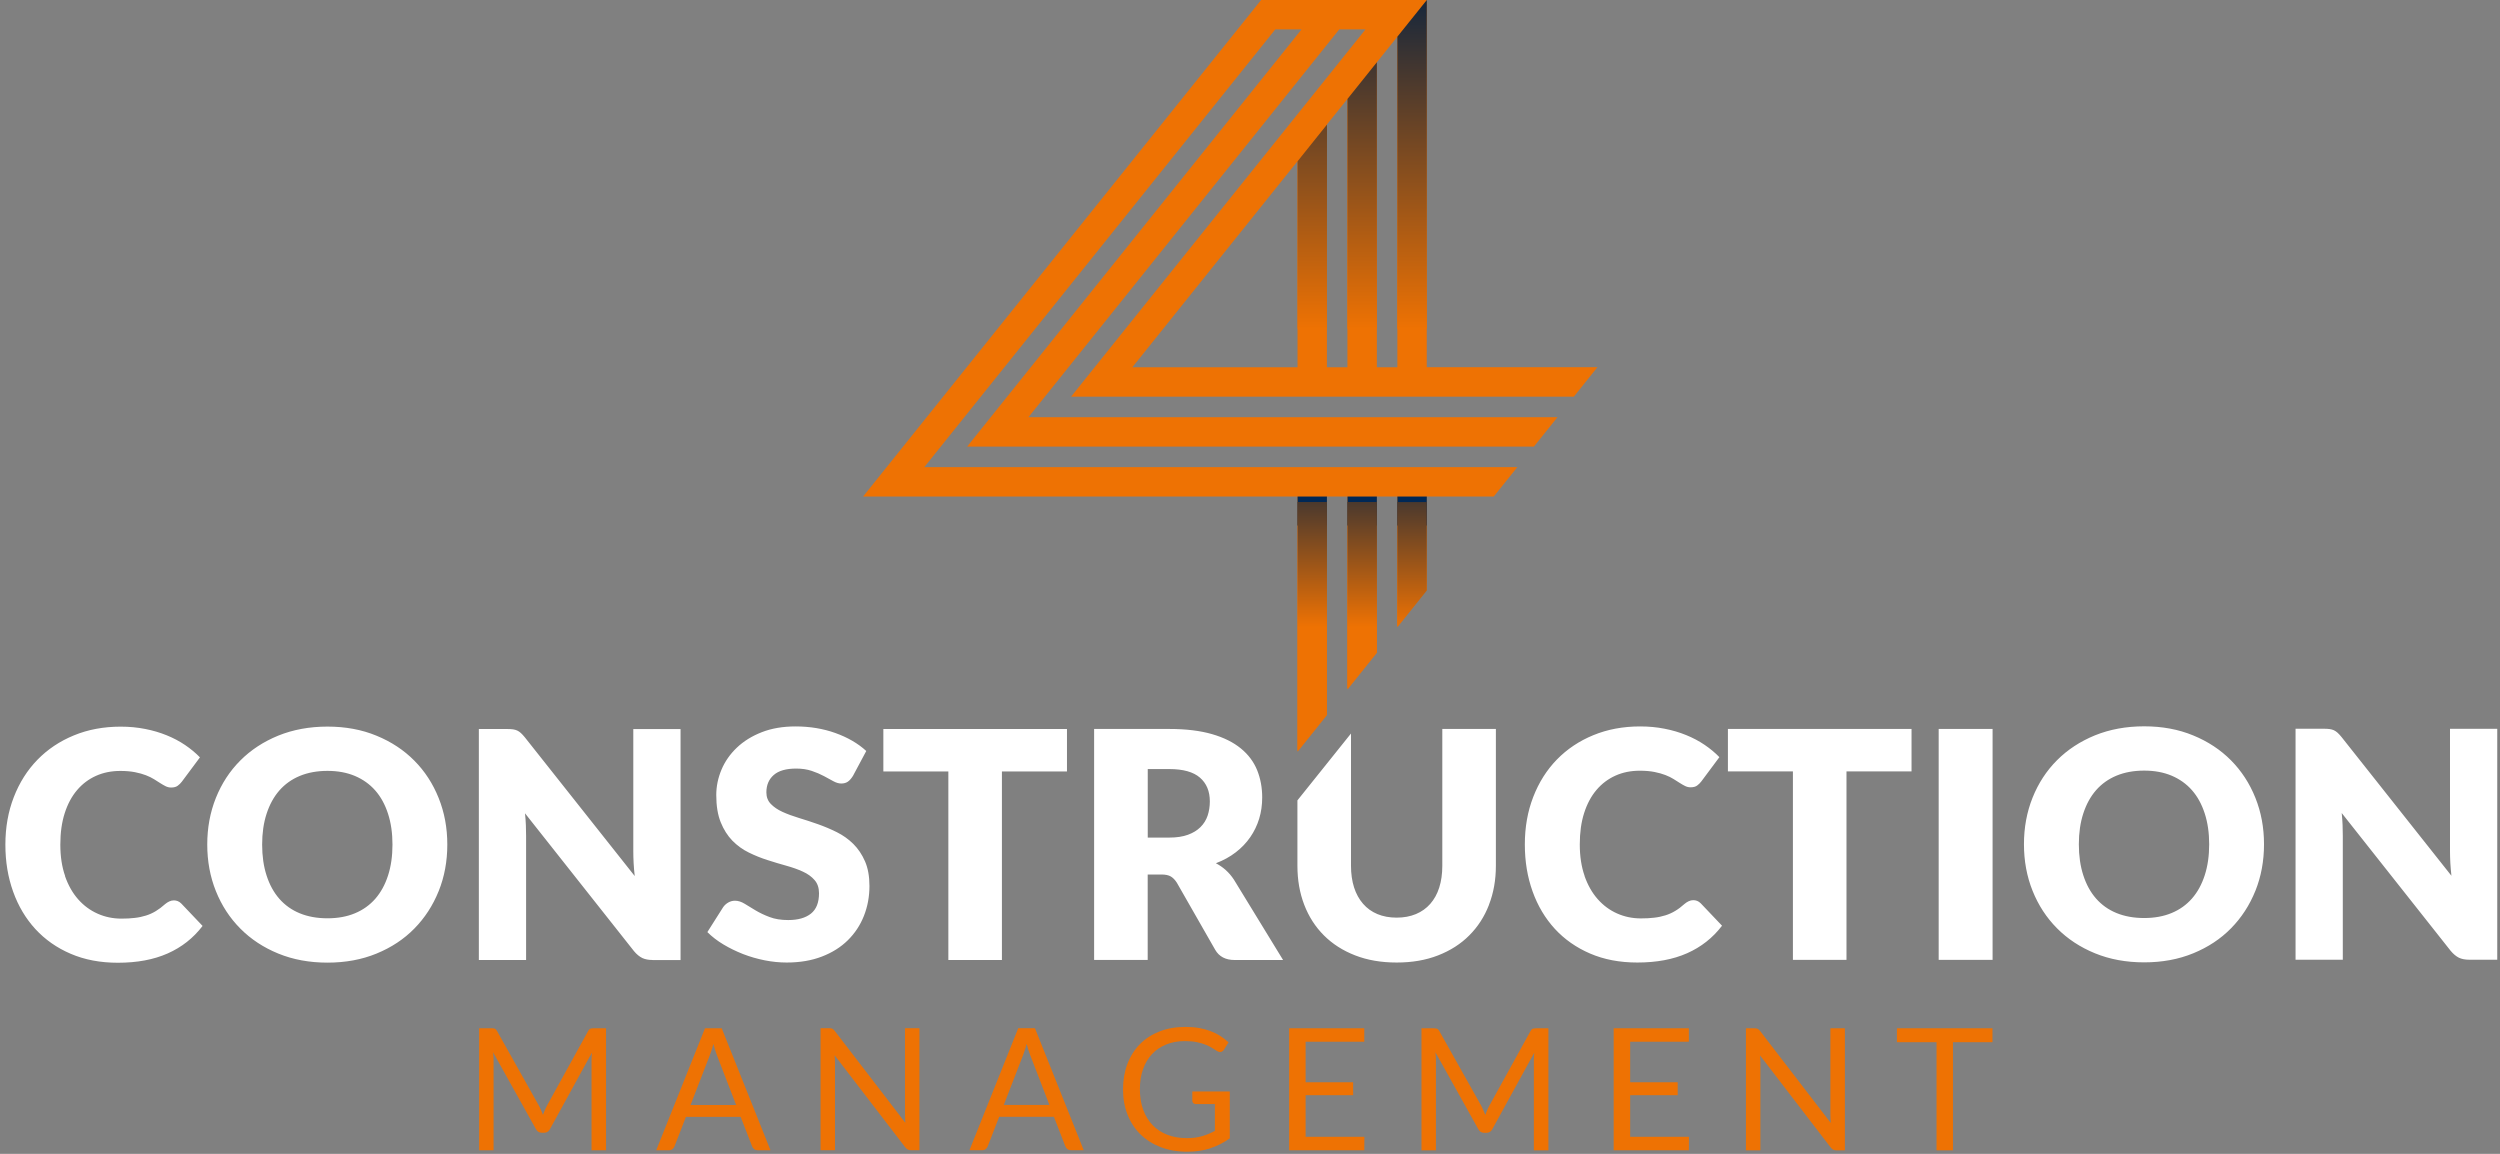 <?xml version="1.0" encoding="UTF-8"?>
<svg width="455px" height="210px" viewBox="0 0 455 210" version="1.1" xmlns="http://www.w3.org/2000/svg" xmlns:xlink="http://www.w3.org/1999/xlink">
    <rect x="0" y="0" width="455" height="210" fill="#808080" stroke="none"/>
    <!-- Generator: Sketch 53.2 (72643) - https://sketchapp.com -->
    <title>Asset 1</title>
    <desc>Created with Sketch.</desc>
    <defs>
        <linearGradient x1="50%" y1="-10.192%" x2="50%" y2="100%" id="linearGradient-1">
            <stop stop-color="#001F41" offset="0%"></stop>
            <stop stop-color="#EE7203" offset="100%"></stop>
        </linearGradient>
        <linearGradient x1="50%" y1="-22.702%" x2="50%" y2="50%" id="linearGradient-2">
            <stop stop-color="#001F41" offset="0%"></stop>
            <stop stop-color="#EE7203" offset="100%"></stop>
        </linearGradient>
    </defs>
    <g id="Page-1" stroke="none" stroke-width="1" fill="none" fill-rule="evenodd">
        <g id="Desktop-HD" transform="translate(-797, -267)" fill-rule="nonzero">
            <g id="Group">
                <g id="Group-3" transform="translate(493, 267)">
                    <g id="Asset-1" transform="translate(304, 0)">
                        <path d="M11.86,159.46 C11.27,157.79 10.98,155.87 10.98,153.72 C10.98,151.57 11.24,149.68 11.77,148.02 C12.3,146.36 13.05,144.95 14.02,143.81 C14.99,142.66 16.15,141.8 17.48,141.2 C18.82,140.6 20.29,140.31 21.91,140.31 C22.93,140.31 23.82,140.39 24.58,140.54 C25.34,140.69 26,140.88 26.57,141.1 C27.14,141.32 27.63,141.56 28.04,141.82 C28.45,142.08 28.83,142.32 29.18,142.54 C29.53,142.76 29.85,142.95 30.16,143.1 C30.47,143.25 30.79,143.33 31.14,143.33 C31.66,143.33 32.06,143.22 32.35,143 C32.64,142.78 32.89,142.54 33.1,142.26 L36.39,137.84 C35.6,137.03 34.7,136.28 33.68,135.59 C32.66,134.9 31.54,134.31 30.33,133.82 C29.12,133.33 27.82,132.94 26.42,132.67 C25.02,132.39 23.54,132.25 21.96,132.25 C18.86,132.25 16.02,132.78 13.45,133.84 C10.87,134.9 8.66,136.38 6.81,138.28 C4.96,140.18 3.53,142.45 2.51,145.08 C1.49,147.71 0.98,150.59 0.98,153.72 C0.98,156.85 1.45,159.65 2.39,162.28 C3.33,164.91 4.69,167.18 6.44,169.09 C8.2,171 10.34,172.51 12.87,173.59 C15.4,174.68 18.26,175.22 21.46,175.22 C24.94,175.22 27.96,174.66 30.51,173.53 C33.06,172.4 35.18,170.74 36.87,168.52 L33,164.45 C32.79,164.24 32.57,164.09 32.34,164 C32.11,163.91 31.88,163.87 31.65,163.87 C31.36,163.87 31.08,163.93 30.81,164.06 C30.54,164.19 30.29,164.34 30.06,164.54 C29.48,165.06 28.91,165.49 28.36,165.82 C27.8,166.16 27.21,166.43 26.57,166.63 C25.93,166.83 25.25,166.98 24.52,167.06 C23.79,167.15 22.98,167.19 22.1,167.19 C20.56,167.19 19.12,166.89 17.77,166.29 C16.42,165.69 15.24,164.82 14.23,163.68 C13.22,162.54 12.42,161.13 11.83,159.45 L11.86,159.46 Z M71.43,153.71 C71.43,155.81 71.16,157.69 70.62,159.35 C70.08,161.02 69.31,162.42 68.3,163.58 C67.29,164.73 66.05,165.62 64.59,166.22 C63.13,166.83 61.46,167.13 59.6,167.13 C57.74,167.13 56.04,166.83 54.56,166.22 C53.09,165.62 51.85,164.73 50.84,163.58 C49.83,162.43 49.06,161.02 48.52,159.35 C47.98,157.69 47.71,155.81 47.71,153.71 C47.71,151.61 47.98,149.76 48.52,148.1 C49.06,146.44 49.83,145.03 50.84,143.87 C51.85,142.72 53.09,141.83 54.56,141.22 C56.03,140.61 57.71,140.3 59.6,140.3 C61.49,140.3 63.13,140.61 64.59,141.22 C66.05,141.84 67.29,142.72 68.3,143.87 C69.31,145.02 70.08,146.43 70.62,148.1 C71.16,149.76 71.43,151.63 71.43,153.71 L71.43,153.71 Z M79.84,162.19 C80.89,159.57 81.41,156.75 81.41,153.71 C81.41,150.67 80.89,147.87 79.84,145.25 C78.79,142.63 77.32,140.36 75.41,138.44 C73.51,136.52 71.21,135 68.53,133.9 C65.85,132.79 62.87,132.24 59.6,132.24 C56.33,132.24 53.35,132.79 50.65,133.88 C47.96,134.98 45.65,136.49 43.74,138.41 C41.82,140.33 40.34,142.6 39.29,145.22 C38.24,147.84 37.72,150.67 37.72,153.7 C37.72,156.73 38.24,159.57 39.29,162.18 C40.34,164.8 41.82,167.07 43.74,169 C45.65,170.93 47.96,172.45 50.65,173.55 C53.34,174.65 56.32,175.2 59.6,175.2 C62.88,175.2 65.85,174.65 68.53,173.55 C71.21,172.45 73.51,170.94 75.41,169 C77.31,167.07 78.79,164.79 79.84,162.18 L79.84,162.19 Z M118.78,174.73 L123.86,174.73 L123.86,132.69 L115.26,132.69 L115.26,154.94 C115.26,155.61 115.28,156.33 115.32,157.09 C115.36,157.85 115.43,158.63 115.52,159.44 L95.52,134.19 C95.25,133.86 95.01,133.6 94.8,133.41 C94.59,133.22 94.37,133.07 94.14,132.96 C93.91,132.86 93.65,132.78 93.36,132.74 C93.07,132.7 92.72,132.68 92.29,132.68 L87.15,132.68 L87.15,174.72 L95.75,174.72 L95.75,152.18 C95.75,151.56 95.73,150.91 95.71,150.2 C95.68,149.5 95.63,148.77 95.55,148.02 L115.38,173.1 C115.88,173.7 116.39,174.11 116.9,174.36 C117.41,174.6 118.04,174.72 118.79,174.72 L118.78,174.73 Z M140.29,146.32 C139.75,145.76 139.48,145.06 139.48,144.21 C139.48,142.88 139.93,141.83 140.82,141.05 C141.71,140.27 143.07,139.88 144.9,139.88 C145.96,139.88 146.9,140.02 147.73,140.3 C148.56,140.58 149.29,140.89 149.94,141.24 C150.58,141.59 151.16,141.9 151.67,142.18 C152.18,142.46 152.66,142.6 153.1,142.6 C153.6,142.6 154.01,142.48 154.33,142.25 C154.65,142.02 154.95,141.67 155.24,141.21 L157.66,136.68 C156.91,135.99 156.06,135.37 155.11,134.82 C154.16,134.27 153.13,133.8 152.04,133.41 C150.94,133.01 149.78,132.72 148.56,132.51 C147.34,132.31 146.08,132.21 144.79,132.21 C142.48,132.21 140.43,132.56 138.64,133.26 C136.85,133.96 135.34,134.9 134.11,136.07 C132.88,137.24 131.94,138.58 131.31,140.08 C130.68,141.58 130.36,143.12 130.36,144.7 C130.36,146.66 130.63,148.31 131.17,149.65 C131.71,150.99 132.42,152.1 133.29,153 C134.17,153.89 135.16,154.62 136.28,155.16 C137.39,155.71 138.54,156.17 139.71,156.54 C140.88,156.92 142.03,157.26 143.14,157.57 C144.25,157.88 145.25,158.23 146.13,158.64 C147.01,159.04 147.71,159.55 148.25,160.17 C148.79,160.79 149.06,161.58 149.06,162.57 C149.06,164.26 148.57,165.5 147.59,166.28 C146.61,167.06 145.23,167.45 143.46,167.45 C142.15,167.45 141.02,167.27 140.06,166.9 C139.1,166.54 138.25,166.13 137.51,165.69 C136.77,165.25 136.11,164.84 135.52,164.48 C134.93,164.12 134.35,163.93 133.77,163.93 C133.33,163.93 132.92,164.04 132.54,164.26 C132.16,164.48 131.86,164.76 131.63,165.08 L128.74,169.64 C129.57,170.47 130.54,171.22 131.66,171.89 C132.78,172.56 133.97,173.14 135.24,173.64 C136.51,174.13 137.82,174.51 139.18,174.78 C140.54,175.05 141.87,175.18 143.18,175.18 C145.57,175.18 147.7,174.82 149.57,174.1 C151.45,173.38 153.02,172.39 154.3,171.13 C155.58,169.87 156.56,168.39 157.23,166.7 C157.9,165.01 158.24,163.19 158.24,161.25 C158.24,159.5 157.97,158 157.43,156.76 C156.89,155.52 156.18,154.47 155.31,153.6 C154.43,152.73 153.43,152.02 152.31,151.46 C151.19,150.9 150.04,150.42 148.86,150 C147.69,149.59 146.54,149.21 145.41,148.87 C144.29,148.53 143.28,148.16 142.41,147.76 C141.53,147.36 140.83,146.88 140.29,146.32 L140.29,146.32 Z M182.36,140.41 L194.19,140.41 L194.19,132.68 L160.77,132.68 L160.77,140.41 L172.6,140.41 L172.6,174.72 L182.35,174.72 L182.35,140.41 L182.36,140.41 Z M220.19,145.86 C220.19,146.78 220.05,147.65 219.79,148.44 C219.52,149.24 219.09,149.93 218.49,150.53 C217.89,151.13 217.13,151.59 216.2,151.93 C215.27,152.27 214.14,152.44 212.81,152.44 L208.89,152.44 L208.89,139.97 L212.81,139.97 C215.33,139.97 217.19,140.49 218.39,141.53 C219.59,142.57 220.19,144.01 220.19,145.86 L220.19,145.86 Z M223.08,158.34 C222.52,157.85 221.93,157.44 221.29,157.11 C222.66,156.59 223.86,155.93 224.91,155.12 C225.96,154.31 226.84,153.39 227.55,152.36 C228.26,151.33 228.8,150.21 229.17,149 C229.54,147.79 229.72,146.5 229.72,145.13 C229.72,143.34 229.41,141.69 228.8,140.17 C228.18,138.65 227.2,137.33 225.84,136.22 C224.48,135.1 222.73,134.23 220.59,133.61 C218.45,132.99 215.85,132.67 212.81,132.67 L199.13,132.67 L199.13,174.71 L208.88,174.71 L208.88,159.16 L211.36,159.16 C212.11,159.16 212.69,159.28 213.09,159.52 C213.49,159.76 213.86,160.14 214.19,160.66 L221.17,172.87 C221.88,174.1 223.06,174.72 224.69,174.72 L233.52,174.72 L224.57,160.09 C224.13,159.42 223.63,158.83 223.07,158.34 L223.08,158.34 Z M270.99,164.67 C271.83,162.52 272.25,160.15 272.25,157.57 L272.25,132.67 L262.5,132.67 L262.5,157.57 C262.5,159.05 262.31,160.37 261.94,161.54 C261.57,162.71 261.02,163.69 260.31,164.5 C259.6,165.31 258.73,165.93 257.7,166.36 C256.67,166.79 255.5,167.01 254.19,167.01 C252.88,167.01 251.71,166.79 250.68,166.36 C249.65,165.93 248.78,165.3 248.07,164.48 C247.36,163.66 246.81,162.67 246.44,161.51 C246.07,160.35 245.88,159.02 245.88,157.54 L245.88,133.5 L236.13,145.67 L236.13,157.57 C236.13,160.15 236.54,162.51 237.37,164.67 C238.2,166.83 239.39,168.68 240.95,170.24 C242.51,171.8 244.4,173.01 246.64,173.88 C248.87,174.75 251.39,175.18 254.2,175.18 C257.01,175.18 259.5,174.75 261.73,173.88 C263.96,173.01 265.86,171.8 267.41,170.24 C268.97,168.68 270.17,166.83 271,164.67 L270.99,164.67 Z M288.4,159.42 C287.81,157.75 287.52,155.83 287.52,153.68 C287.52,151.53 287.78,149.64 288.31,147.98 C288.84,146.32 289.59,144.91 290.56,143.77 C291.53,142.62 292.69,141.76 294.02,141.16 C295.36,140.56 296.83,140.27 298.45,140.27 C299.47,140.27 300.36,140.35 301.12,140.5 C301.88,140.65 302.54,140.84 303.11,141.06 C303.68,141.28 304.17,141.52 304.58,141.78 C304.99,142.04 305.37,142.28 305.72,142.5 C306.07,142.72 306.39,142.91 306.7,143.06 C307.01,143.21 307.33,143.29 307.68,143.29 C308.2,143.29 308.6,143.18 308.89,142.96 C309.18,142.74 309.43,142.5 309.64,142.22 L312.93,137.8 C312.14,136.99 311.24,136.24 310.22,135.55 C309.2,134.86 308.08,134.27 306.87,133.78 C305.66,133.29 304.36,132.9 302.96,132.63 C301.57,132.35 300.08,132.21 298.5,132.21 C295.4,132.21 292.57,132.74 289.99,133.8 C287.41,134.86 285.2,136.34 283.35,138.24 C281.5,140.14 280.07,142.41 279.05,145.04 C278.03,147.67 277.52,150.55 277.52,153.68 C277.52,156.81 277.99,159.61 278.93,162.24 C279.87,164.87 281.23,167.14 282.98,169.05 C284.74,170.96 286.89,172.47 289.41,173.55 C291.94,174.64 294.8,175.18 298,175.18 C301.48,175.18 304.5,174.62 307.05,173.49 C309.6,172.36 311.72,170.7 313.41,168.48 L309.54,164.41 C309.33,164.2 309.11,164.05 308.88,163.96 C308.65,163.87 308.42,163.83 308.19,163.83 C307.9,163.83 307.62,163.89 307.35,164.02 C307.08,164.15 306.83,164.3 306.6,164.5 C306.02,165.02 305.46,165.45 304.9,165.78 C304.34,166.12 303.75,166.39 303.11,166.59 C302.47,166.79 301.79,166.94 301.06,167.02 C300.33,167.11 299.52,167.15 298.64,167.15 C297.1,167.15 295.66,166.85 294.31,166.25 C292.96,165.65 291.79,164.78 290.78,163.64 C289.77,162.5 288.97,161.09 288.38,159.41 L288.4,159.42 Z M336.07,140.39 L347.9,140.39 L347.9,132.66 L314.48,132.66 L314.48,140.39 L326.31,140.39 L326.31,174.7 L336.06,174.7 L336.06,140.39 L336.07,140.39 Z M352.84,174.7 L362.65,174.7 L362.65,132.66 L352.84,132.66 L352.84,174.7 Z M402.07,153.66 C402.07,155.76 401.8,157.64 401.26,159.3 C400.72,160.97 399.95,162.37 398.94,163.53 C397.93,164.68 396.69,165.57 395.23,166.17 C393.77,166.78 392.1,167.08 390.24,167.08 C388.38,167.08 386.68,166.78 385.2,166.17 C383.73,165.57 382.49,164.68 381.48,163.53 C380.47,162.38 379.7,160.97 379.16,159.3 C378.62,157.64 378.35,155.76 378.35,153.66 C378.35,151.56 378.62,149.71 379.16,148.05 C379.7,146.39 380.47,144.98 381.48,143.82 C382.49,142.67 383.73,141.78 385.2,141.17 C386.67,140.56 388.35,140.25 390.24,140.25 C392.13,140.25 393.77,140.56 395.23,141.17 C396.69,141.79 397.93,142.67 398.94,143.82 C399.95,144.97 400.72,146.38 401.26,148.05 C401.8,149.71 402.07,151.58 402.07,153.66 L402.07,153.66 Z M410.48,162.14 C411.53,159.52 412.05,156.7 412.05,153.66 C412.05,150.62 411.53,147.82 410.48,145.2 C409.43,142.58 407.95,140.31 406.05,138.39 C404.15,136.47 401.85,134.95 399.17,133.85 C396.49,132.74 393.51,132.19 390.24,132.19 C386.97,132.19 383.99,132.74 381.29,133.83 C378.6,134.93 376.29,136.44 374.38,138.36 C372.46,140.28 370.98,142.55 369.93,145.17 C368.88,147.79 368.36,150.62 368.36,153.65 C368.36,156.68 368.88,159.52 369.93,162.13 C370.98,164.75 372.46,167.02 374.38,168.95 C376.29,170.88 378.6,172.4 381.29,173.5 C383.98,174.6 386.96,175.15 390.24,175.15 C393.52,175.15 396.49,174.6 399.17,173.5 C401.85,172.4 404.15,170.89 406.05,168.95 C407.95,167.02 409.43,164.74 410.48,162.13 L410.48,162.14 Z M454.5,174.68 L454.5,132.64 L445.9,132.64 L445.9,154.89 C445.9,155.56 445.92,156.28 445.96,157.04 C446,157.8 446.07,158.58 446.16,159.39 L426.16,134.14 C425.89,133.81 425.65,133.55 425.44,133.36 C425.23,133.17 425.01,133.02 424.78,132.91 C424.55,132.81 424.29,132.73 424,132.69 C423.71,132.65 423.36,132.63 422.93,132.63 L417.79,132.63 L417.79,174.67 L426.39,174.67 L426.39,152.13 C426.39,151.51 426.38,150.86 426.35,150.15 C426.32,149.45 426.27,148.72 426.19,147.97 L446.02,173.05 C446.52,173.65 447.03,174.06 447.53,174.31 C448.04,174.55 448.67,174.67 449.42,174.67 L454.5,174.67 L454.5,174.68 Z" id="Shape" fill="#FFFFFF"></path>
                        <path d="M107.67,209.35 L110.3,209.35 L110.3,187.14 L108.08,187.14 C107.81,187.14 107.6,187.17 107.45,187.22 C107.3,187.27 107.16,187.42 107.04,187.65 L99.51,201.3 C99.38,201.55 99.25,201.81 99.14,202.08 C99.03,202.35 98.92,202.63 98.82,202.91 C98.72,202.63 98.61,202.36 98.49,202.09 C98.37,201.82 98.25,201.56 98.13,201.32 L90.46,187.65 C90.32,187.41 90.19,187.27 90.04,187.22 C89.9,187.17 89.69,187.14 89.42,187.14 L87.2,187.14 L87.2,209.35 L89.83,209.35 L89.83,193.03 C89.83,192.57 89.8,192.06 89.74,191.51 L97.52,205.46 C97.76,205.93 98.12,206.16 98.6,206.16 L99.03,206.16 C99.52,206.16 99.88,205.93 100.11,205.46 L107.73,191.58 C107.71,191.84 107.69,192.09 107.68,192.34 C107.66,192.59 107.66,192.82 107.66,193.04 L107.66,209.36 L107.67,209.35 Z M133.97,201.11 L125.68,201.11 L129.17,192.09 C129.4,191.53 129.62,190.83 129.84,190 C129.94,190.4 130.05,190.78 130.16,191.14 C130.27,191.5 130.38,191.81 130.49,192.08 L133.98,201.12 L133.97,201.11 Z M137.91,209.35 L140.23,209.35 L131.35,187.14 L128.31,187.14 L119.43,209.35 L121.75,209.35 C122.01,209.35 122.22,209.28 122.4,209.13 C122.58,208.98 122.69,208.82 122.76,208.63 L124.84,203.27 L134.8,203.27 L136.88,208.63 C136.96,208.84 137.09,209.01 137.25,209.14 C137.42,209.27 137.63,209.34 137.9,209.34 L137.91,209.35 Z M165.84,209.34 L167.34,209.34 L167.34,187.13 L164.71,187.13 L164.71,202.86 C164.71,203.09 164.71,203.33 164.73,203.58 C164.75,203.83 164.76,204.09 164.78,204.36 L151.93,187.64 C151.85,187.54 151.77,187.45 151.7,187.38 L151.48,187.23 C151.41,187.19 151.33,187.17 151.23,187.15 C151.13,187.13 151.02,187.13 150.89,187.13 L149.34,187.13 L149.34,209.34 L151.97,209.34 L151.97,193.52 C151.97,193.3 151.97,193.07 151.95,192.82 C151.95,192.57 151.92,192.32 151.9,192.06 L164.75,208.8 C164.9,209 165.06,209.14 165.22,209.22 C165.38,209.3 165.58,209.34 165.82,209.34 L165.84,209.34 Z M190.98,201.1 L182.69,201.1 L186.18,192.08 C186.41,191.52 186.63,190.82 186.85,189.99 C186.95,190.39 187.06,190.77 187.18,191.13 C187.29,191.49 187.4,191.8 187.51,192.07 L191,201.11 L190.98,201.1 Z M194.91,209.34 L197.24,209.34 L188.36,187.13 L185.32,187.13 L176.44,209.34 L178.76,209.34 C179.02,209.34 179.23,209.27 179.41,209.12 C179.59,208.97 179.7,208.81 179.77,208.62 L181.85,203.26 L191.81,203.26 L193.89,208.62 C193.97,208.83 194.1,209 194.26,209.13 C194.43,209.26 194.64,209.33 194.91,209.33 L194.91,209.34 Z M220.25,208.98 C221.52,208.58 222.71,207.98 223.82,207.17 L223.82,198.65 L217,198.65 L217,200.35 C217,200.52 217.06,200.66 217.18,200.77 C217.3,200.88 217.45,200.94 217.65,200.94 L221.11,200.94 L221.11,205.82 C220.34,206.23 219.56,206.56 218.76,206.79 C217.96,207.02 217.04,207.14 216.01,207.14 C214.7,207.14 213.51,206.94 212.46,206.53 C211.41,206.13 210.51,205.54 209.77,204.77 C209.03,204 208.46,203.07 208.06,201.97 C207.66,200.87 207.46,199.62 207.46,198.23 C207.46,196.84 207.65,195.68 208.03,194.6 C208.41,193.52 208.96,192.6 209.67,191.84 C210.38,191.08 211.25,190.5 212.26,190.09 C213.27,189.68 214.4,189.48 215.65,189.48 C216.51,189.48 217.25,189.55 217.87,189.68 C218.49,189.81 219.04,189.98 219.5,190.17 C219.96,190.36 220.35,190.56 220.67,190.77 C220.99,190.98 221.28,191.15 221.52,191.3 C221.78,191.45 222.01,191.5 222.23,191.45 C222.44,191.39 222.61,191.26 222.75,191.06 L223.6,189.7 C223.13,189.27 222.61,188.88 222.07,188.53 C221.52,188.18 220.93,187.89 220.29,187.65 C219.65,187.41 218.95,187.22 218.2,187.09 C217.45,186.96 216.63,186.9 215.75,186.9 C214.01,186.9 212.44,187.17 211.04,187.72 C209.64,188.27 208.44,189.04 207.46,190.04 C206.48,191.04 205.72,192.23 205.19,193.63 C204.66,195.02 204.39,196.57 204.39,198.26 C204.39,199.95 204.66,201.47 205.21,202.86 C205.76,204.25 206.54,205.45 207.56,206.45 C208.58,207.45 209.8,208.22 211.24,208.78 C212.68,209.33 214.29,209.61 216.08,209.61 C217.59,209.61 218.97,209.41 220.24,209.01 L220.25,208.98 Z M237.62,206.91 L237.62,199.33 L246.27,199.33 L246.27,196.97 L237.62,196.97 L237.62,189.59 L248.3,189.59 L248.3,187.14 L234.62,187.14 L234.62,209.35 L248.3,209.35 L248.32,206.9 L237.63,206.9 L237.62,206.91 Z M279.18,209.36 L281.81,209.36 L281.81,187.15 L279.59,187.15 C279.32,187.15 279.11,187.18 278.96,187.23 C278.81,187.28 278.67,187.43 278.55,187.66 L271.02,201.31 C270.88,201.56 270.76,201.82 270.65,202.09 C270.54,202.36 270.43,202.64 270.32,202.92 C270.22,202.64 270.11,202.37 269.99,202.1 C269.87,201.83 269.75,201.57 269.63,201.33 L261.96,187.66 C261.83,187.42 261.69,187.28 261.54,187.23 C261.4,187.18 261.19,187.15 260.92,187.15 L258.71,187.15 L258.71,209.36 L261.34,209.36 L261.34,193.04 C261.34,192.58 261.31,192.07 261.25,191.52 L269.03,205.47 C269.27,205.94 269.63,206.17 270.11,206.17 L270.54,206.17 C271.03,206.17 271.39,205.94 271.62,205.47 L279.24,191.59 C279.22,191.85 279.2,192.1 279.18,192.35 C279.17,192.6 279.16,192.83 279.16,193.05 L279.16,209.37 L279.18,209.36 Z M296.69,206.91 L296.69,199.33 L305.34,199.33 L305.34,196.97 L296.69,196.97 L296.69,189.59 L307.37,189.59 L307.37,187.14 L293.69,187.14 L293.69,209.35 L307.37,209.35 L307.39,206.9 L296.7,206.9 L296.69,206.91 Z M334.27,209.36 L335.77,209.36 L335.77,187.15 L333.13,187.15 L333.13,202.88 C333.13,203.11 333.13,203.35 333.15,203.6 C333.17,203.85 333.18,204.11 333.2,204.38 L320.35,187.66 C320.27,187.56 320.19,187.47 320.12,187.4 L319.9,187.25 C319.83,187.21 319.74,187.19 319.65,187.17 C319.56,187.16 319.44,187.15 319.31,187.15 L317.76,187.15 L317.76,209.36 L320.39,209.36 L320.39,193.54 C320.39,193.32 320.39,193.09 320.37,192.84 C320.35,192.59 320.34,192.34 320.32,192.08 L333.17,208.82 C333.32,209.02 333.48,209.16 333.64,209.24 C333.8,209.32 334,209.36 334.24,209.36 L334.27,209.36 Z M362.63,189.68 L362.63,187.15 L345.24,187.15 L345.24,189.68 L352.45,189.68 L352.45,209.36 L355.44,209.36 L355.44,189.68 L362.63,189.68 Z" id="Shape" fill="#EE7203"></path>
                        <g id="Group-8" transform="translate(157.08, 0)">
                            <path d="M86.66,5.35 L91.44,5.35 L37.86,72.19 L129.36,72.19 L133.65,66.83 L102.59,66.83 L102.59,2.84217094e-14 L72.44,2.84217094e-14 L-7.10542736e-14,90.37 L79.06,90.37 L79.06,136.68 L84.41,130 L84.41,90.37 L88.14,90.37 L88.14,125.35 L93.49,118.67 L93.49,90.37 L97.22,90.37 L97.22,114.02 L102.58,107.34 L102.58,90.37 L114.78,90.37 L119.07,85.02 L11.14,85.02 L75.02,5.35 L79.8,5.35 L18.94,81.28 L122.09,81.28 L126.38,75.93 L30.1,75.93 L86.66,5.35 Z M79.07,66.84 L49.01,66.84 L79.07,29.34 L79.07,66.84 Z M84.42,22.66 L88.15,18.01 L88.15,66.84 L84.42,66.84 L84.42,22.67 L84.42,22.66 Z M93.51,11.33 L97.24,6.68 L97.24,66.84 L93.51,66.84 L93.51,11.33 Z" id="Shape" fill="#EE7203"></path>
                            <rect id="Rectangle" fill="#002856" x="79.07" y="90.37" width="5.35" height="5.27"></rect>
                            <rect id="Rectangle" fill="#002856" x="88.16" y="90.37" width="5.35" height="5.27"></rect>
                            <rect id="Rectangle" fill="#002856" x="97.24" y="90.37" width="5.36" height="5.27"></rect>
                            <path d="M84.43,59.8 L84.43,22.67 L79.08,29.35 L79.08,59.81 L84.43,59.81 L84.43,59.8 Z M93.51,59.8 L93.51,11.33 L88.16,18.01 L88.16,59.8 L93.51,59.8 Z M102.6,59.8 L102.6,-2.84217094e-14 L97.24,6.68 L97.24,59.8 L102.6,59.8 Z" id="Shape" fill="url(#linearGradient-1)"></path>
                            <path d="M97.24,91.37 L97.24,114.16 L102.59,107.48 L102.59,91.38 L97.24,91.38 L97.24,91.37 Z M88.16,91.37 L88.16,125.49 L93.52,118.81 L93.52,91.37 L88.16,91.37 Z M79.08,91.37 L79.08,136.82 L84.43,130.14 L84.43,91.37 L79.08,91.37 L79.08,91.37 Z" id="Shape" fill="url(#linearGradient-2)"></path>
                        </g>
                    </g>
                </g>
            </g>
        </g>
    </g>
</svg>